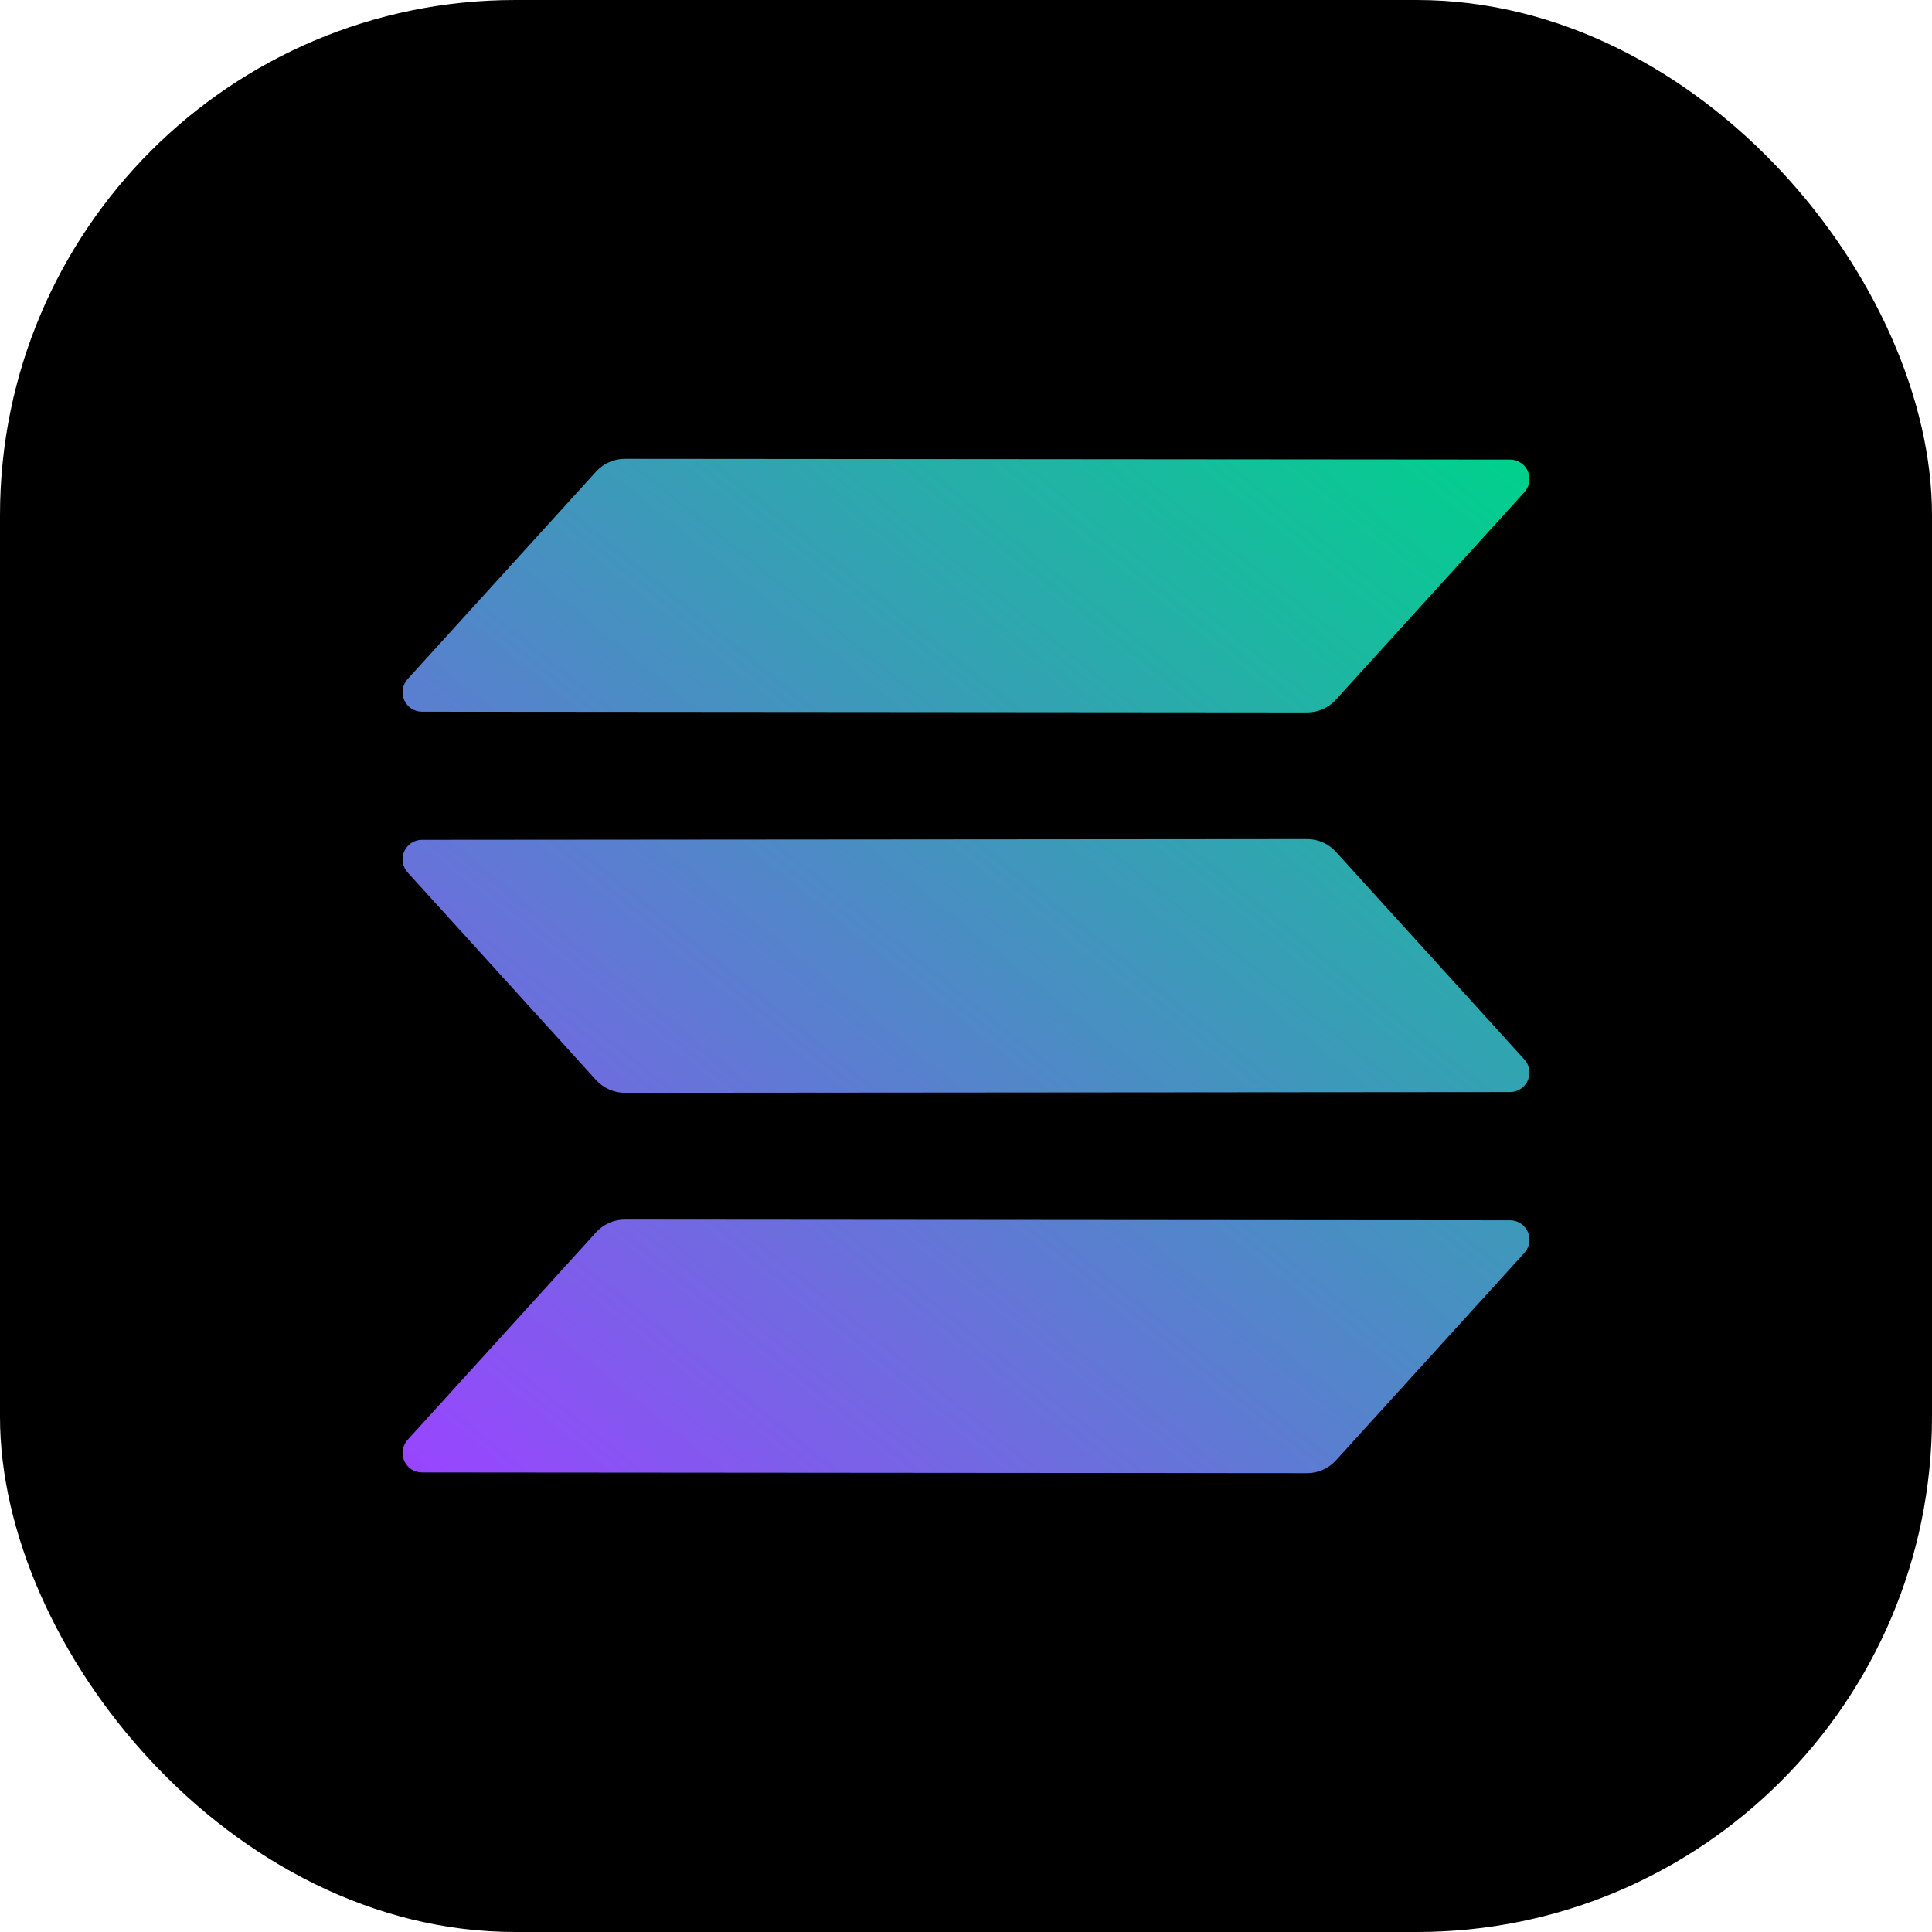 <svg width="120" height="120" viewBox="0 0 120 120" fill="none" xmlns="http://www.w3.org/2000/svg">
<rect width="120" height="120" rx="32" fill="black"/>
<path fill-rule="evenodd" clip-rule="evenodd" d="M37.026 76.539C37.252 76.291 37.527 76.092 37.834 75.956C38.141 75.82 38.473 75.75 38.808 75.75L93.792 75.795C94.027 75.796 94.256 75.864 94.451 75.992C94.648 76.12 94.802 76.303 94.896 76.517C94.991 76.731 95.021 76.968 94.983 77.199C94.945 77.43 94.841 77.645 94.683 77.819L82.974 90.711C82.749 90.959 82.473 91.158 82.166 91.294C81.859 91.43 81.527 91.5 81.191 91.5L26.209 91.455C25.974 91.454 25.745 91.386 25.549 91.258C25.353 91.13 25.199 90.947 25.105 90.733C25.01 90.519 24.98 90.282 25.018 90.051C25.056 89.82 25.16 89.605 25.317 89.431L37.026 76.539ZM94.683 65.807C94.841 65.98 94.945 66.195 94.983 66.426C95.021 66.657 94.991 66.894 94.896 67.109C94.802 67.323 94.648 67.505 94.451 67.633C94.256 67.761 94.027 67.83 93.792 67.831L38.81 67.876C38.474 67.876 38.142 67.805 37.835 67.669C37.528 67.534 37.252 67.335 37.026 67.087L25.317 54.187C25.16 54.013 25.056 53.798 25.018 53.567C24.98 53.336 25.01 53.099 25.105 52.885C25.199 52.671 25.353 52.488 25.549 52.36C25.745 52.232 25.974 52.164 26.209 52.163L81.192 52.118C81.528 52.118 81.86 52.188 82.167 52.324C82.474 52.46 82.749 52.659 82.974 52.907L94.683 65.807ZM37.026 29.289C37.252 29.041 37.527 28.842 37.834 28.706C38.141 28.57 38.473 28.5 38.808 28.5L93.792 28.545C94.027 28.546 94.256 28.614 94.451 28.742C94.648 28.87 94.802 29.052 94.896 29.267C94.991 29.481 95.021 29.718 94.983 29.949C94.945 30.18 94.841 30.395 94.683 30.569L82.974 43.461C82.749 43.709 82.473 43.908 82.166 44.044C81.859 44.18 81.527 44.25 81.191 44.25L26.209 44.205C25.974 44.204 25.745 44.136 25.549 44.008C25.353 43.88 25.199 43.697 25.105 43.483C25.01 43.269 24.98 43.032 25.018 42.801C25.056 42.57 25.16 42.355 25.317 42.181L37.026 29.289Z" fill="url(#paint0_linear_370_2281)"/>
<defs>
<linearGradient id="paint0_linear_370_2281" x1="63.652" y1="122.462" x2="121.86" y2="50.606" gradientUnits="userSpaceOnUse">
<stop stop-color="#9945FF"/>
<stop offset="0.2" stop-color="#7962E7"/>
<stop offset="1" stop-color="#00D18C"/>
</linearGradient>
</defs>
</svg>
